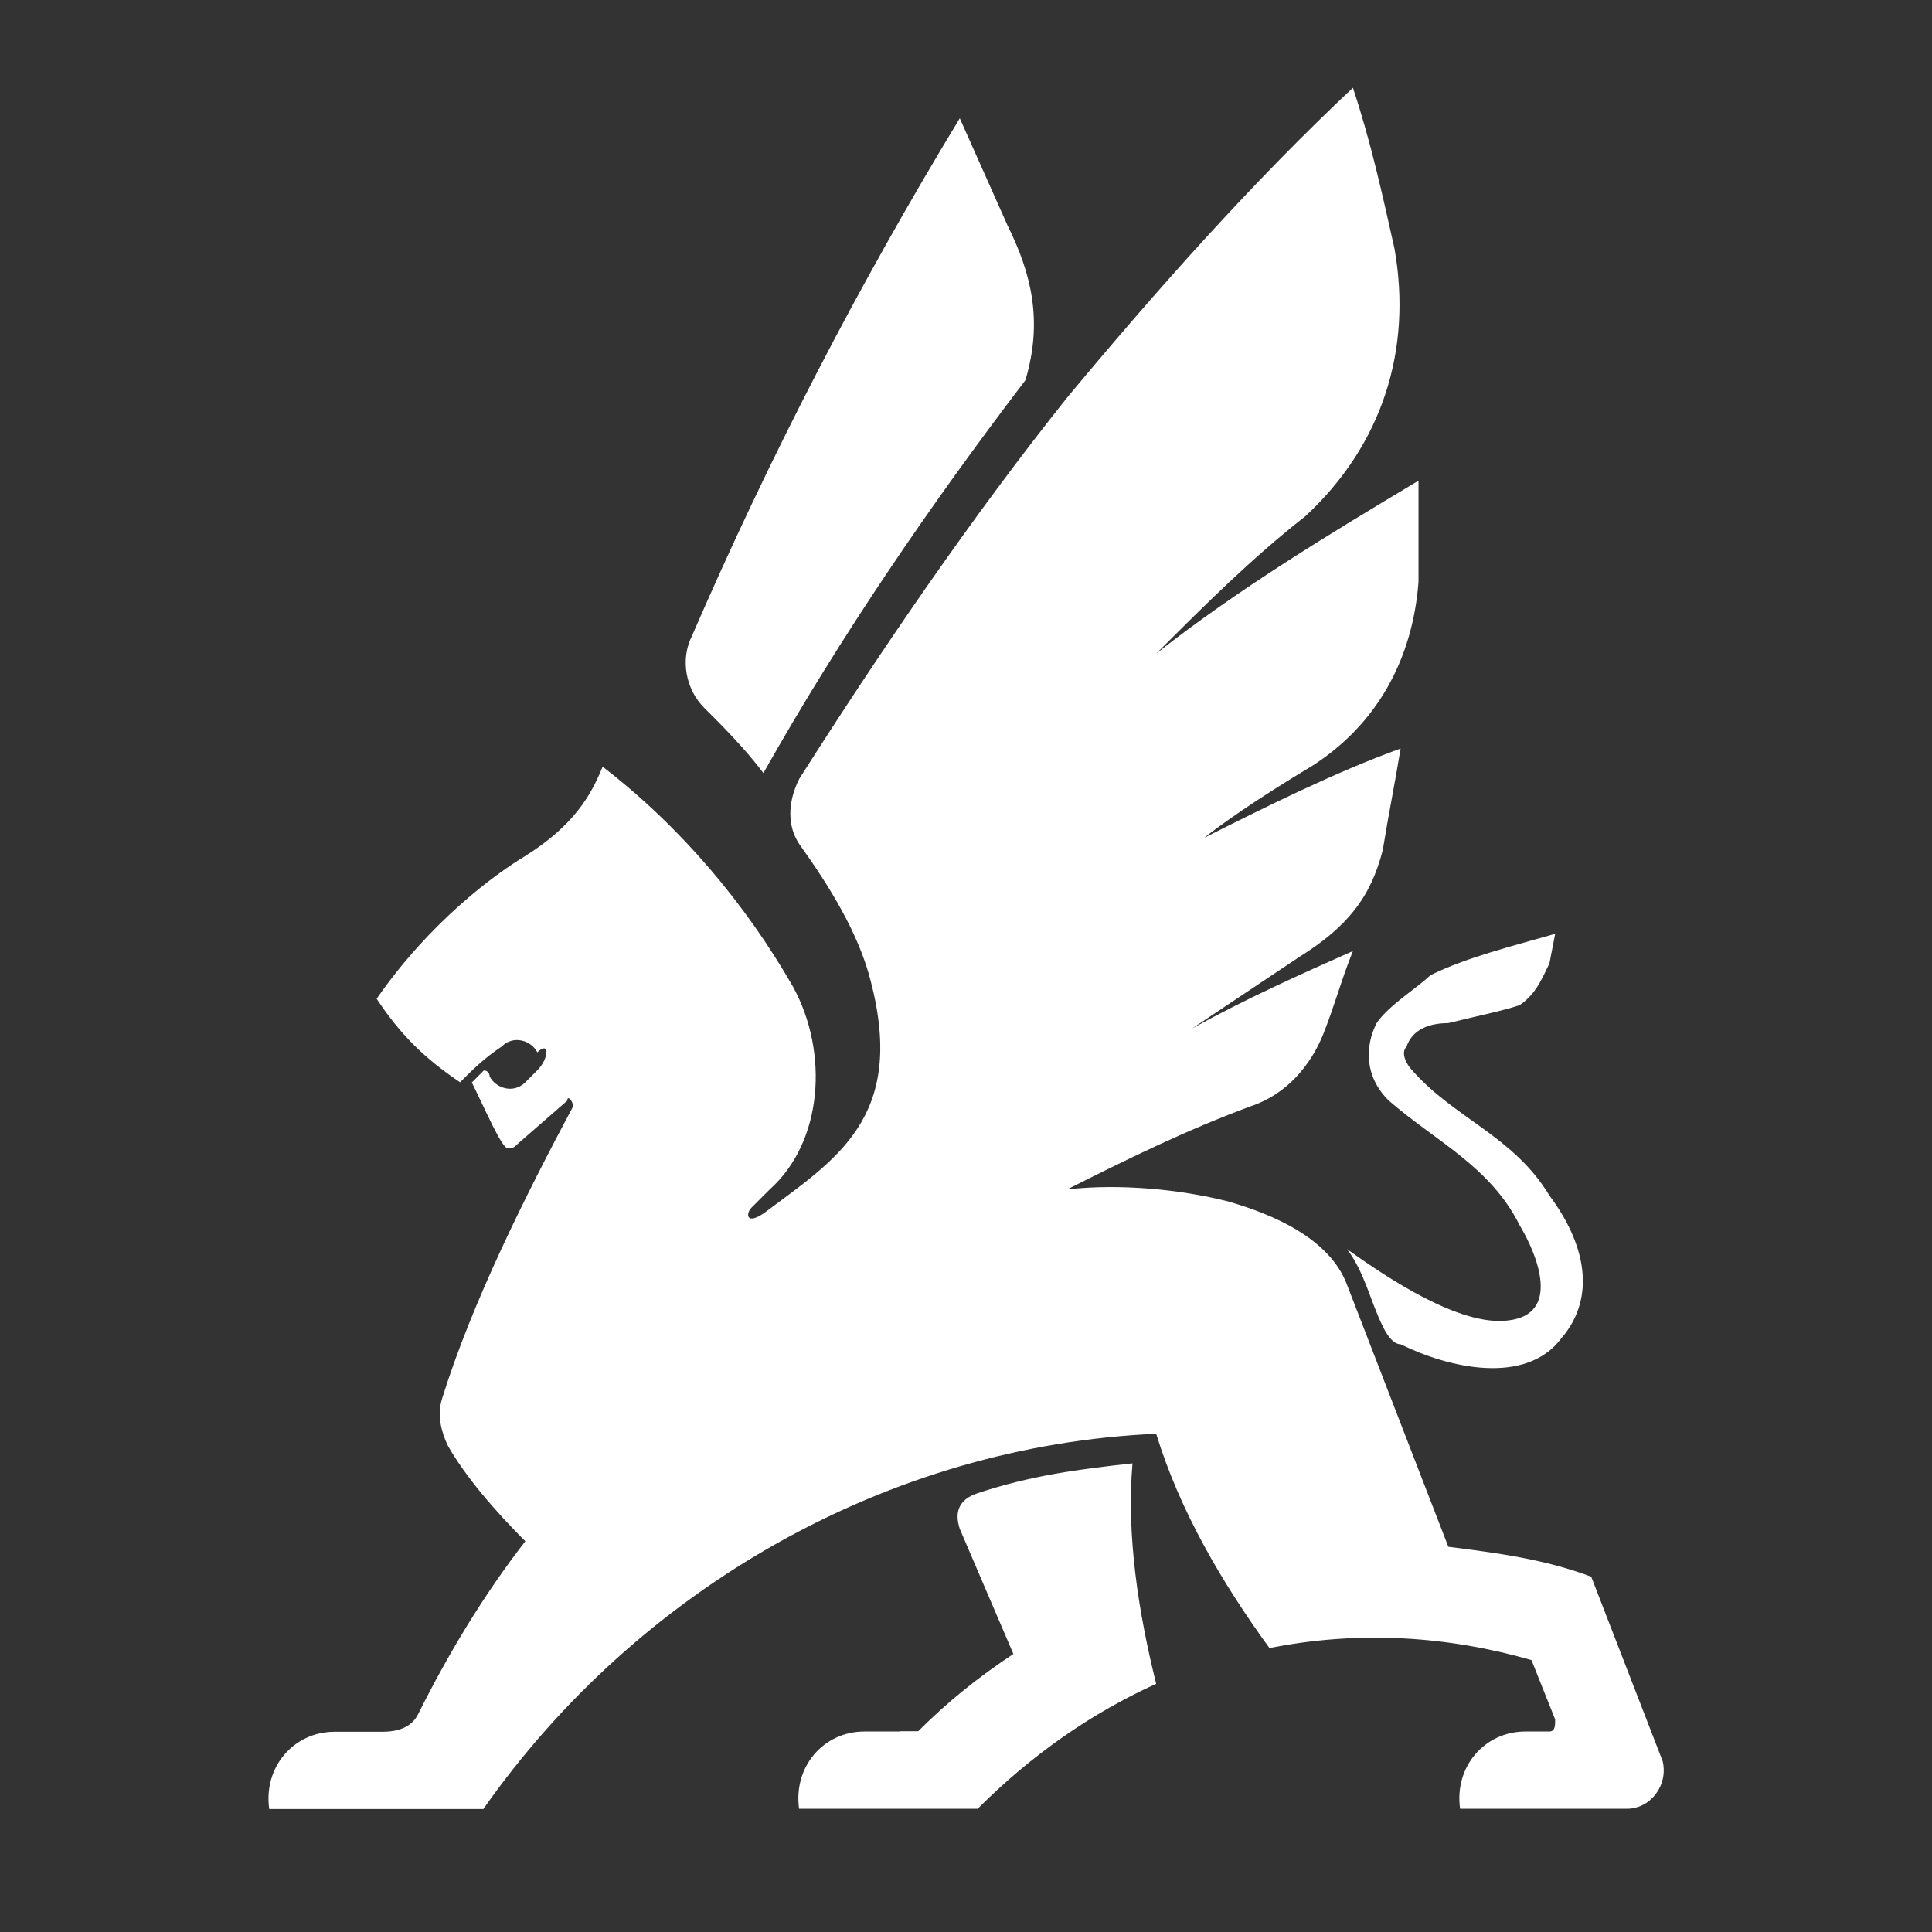 <svg width="23" height="23" viewBox="0 0 23 23" fill="none" xmlns="http://www.w3.org/2000/svg">
<rect x="0" y="0" width="23" height="23" fill="#333333" stroke="none"/>
<path d="M10.719 20.613H10.293C9.798 20.613 9.443 21.038 9.513 21.533H11.639C12.276 20.895 12.984 20.4 13.764 20.045C13.552 19.195 13.409 18.275 13.482 17.421C12.844 17.491 12.276 17.564 11.639 17.776C11.426 17.846 11.356 17.989 11.426 18.201L12.064 19.69C11.639 19.972 11.283 20.258 10.931 20.61H10.719V20.613ZM16.388 12.18C16.246 12.462 16.246 12.817 16.531 13.1C17.099 13.595 17.737 13.88 18.092 14.588C18.305 14.943 18.587 15.65 17.95 15.72C17.382 15.79 16.531 15.225 16.036 14.87C16.249 15.152 16.319 15.508 16.462 15.79C16.531 15.933 16.604 16.003 16.674 16.003C17.242 16.285 18.162 16.497 18.587 15.933C19.012 15.438 18.87 14.8 18.445 14.232C18.019 13.525 17.312 13.312 16.814 12.744C16.744 12.674 16.671 12.531 16.744 12.462C16.814 12.249 17.026 12.18 17.239 12.18C17.521 12.11 17.877 12.037 18.089 11.967C18.302 11.824 18.371 11.611 18.445 11.472L18.514 11.117C18.019 11.259 17.451 11.399 17.026 11.611C16.883 11.754 16.531 11.967 16.388 12.18ZM9.088 9.203C10.008 7.572 11.071 6.015 12.207 4.527C12.419 3.819 12.276 3.251 11.994 2.683L11.426 1.408C10.224 3.387 9.157 5.447 8.237 7.572C8.094 7.855 8.168 8.21 8.38 8.423C8.593 8.635 8.875 8.918 9.088 9.203ZM5.756 21.533C7.6 18.909 10.576 17.208 13.764 17.069C14.047 17.989 14.545 18.839 15.113 19.62C16.176 19.407 17.239 19.477 18.232 19.763L18.514 20.47C18.514 20.54 18.514 20.613 18.445 20.613H18.162C17.667 20.613 17.312 21.038 17.382 21.533H19.368C19.65 21.533 19.863 21.251 19.793 20.965L18.943 18.77C18.375 18.557 17.81 18.487 17.242 18.414L16.036 15.295C15.824 14.727 15.116 14.445 14.618 14.302C14.05 14.159 13.342 14.089 12.705 14.159C13.412 13.804 14.123 13.452 14.9 13.166C15.325 13.023 15.608 12.671 15.751 12.316C15.893 11.96 15.963 11.678 16.106 11.322C15.468 11.605 14.831 11.89 14.193 12.243L15.468 11.392C16.036 11.037 16.319 10.685 16.462 10.117C16.531 9.692 16.604 9.336 16.674 8.911C15.893 9.193 15.043 9.618 14.336 9.974C14.691 9.692 15.256 9.336 15.611 9.124C16.392 8.629 16.817 7.848 16.887 6.928V5.722C15.824 6.36 14.761 6.998 13.768 7.778C14.336 7.21 14.9 6.646 15.538 6.147C16.458 5.297 16.814 4.161 16.601 2.959C16.458 2.321 16.319 1.683 16.106 1.045C14.9 2.178 13.768 3.454 12.705 4.732C11.572 6.151 10.509 7.709 9.516 9.27C9.373 9.552 9.373 9.838 9.516 10.05C9.871 10.545 10.224 11.113 10.366 11.681C10.792 13.312 9.941 13.807 9.091 14.445C8.878 14.588 8.878 14.445 8.948 14.375L9.161 14.162C9.798 13.595 9.868 12.531 9.443 11.751C8.875 10.758 8.098 9.838 7.174 9.127C7.032 9.482 6.819 9.834 6.254 10.19C5.899 10.402 5.122 10.97 4.484 11.89C4.766 12.316 5.052 12.598 5.477 12.884C5.62 12.741 5.759 12.601 5.972 12.459C6.115 12.316 6.327 12.389 6.397 12.528C6.54 12.385 6.54 12.598 6.397 12.741L6.254 12.884C6.111 13.027 5.899 12.953 5.829 12.814C5.829 12.814 5.829 12.744 5.759 12.744L5.617 12.887C5.759 13.169 5.972 13.668 6.042 13.668C6.111 13.668 6.111 13.668 6.185 13.598L6.753 13.103C6.753 13.033 6.822 13.103 6.822 13.173C6.254 14.236 5.617 15.511 5.264 16.647C5.195 16.86 5.264 17.072 5.334 17.215C5.617 17.71 6.115 18.208 6.254 18.348C5.759 18.985 5.334 19.693 4.979 20.404C4.909 20.547 4.766 20.616 4.554 20.616H3.986C3.491 20.616 3.135 21.041 3.205 21.536H5.756V21.533Z" fill="white"/>
</svg>
